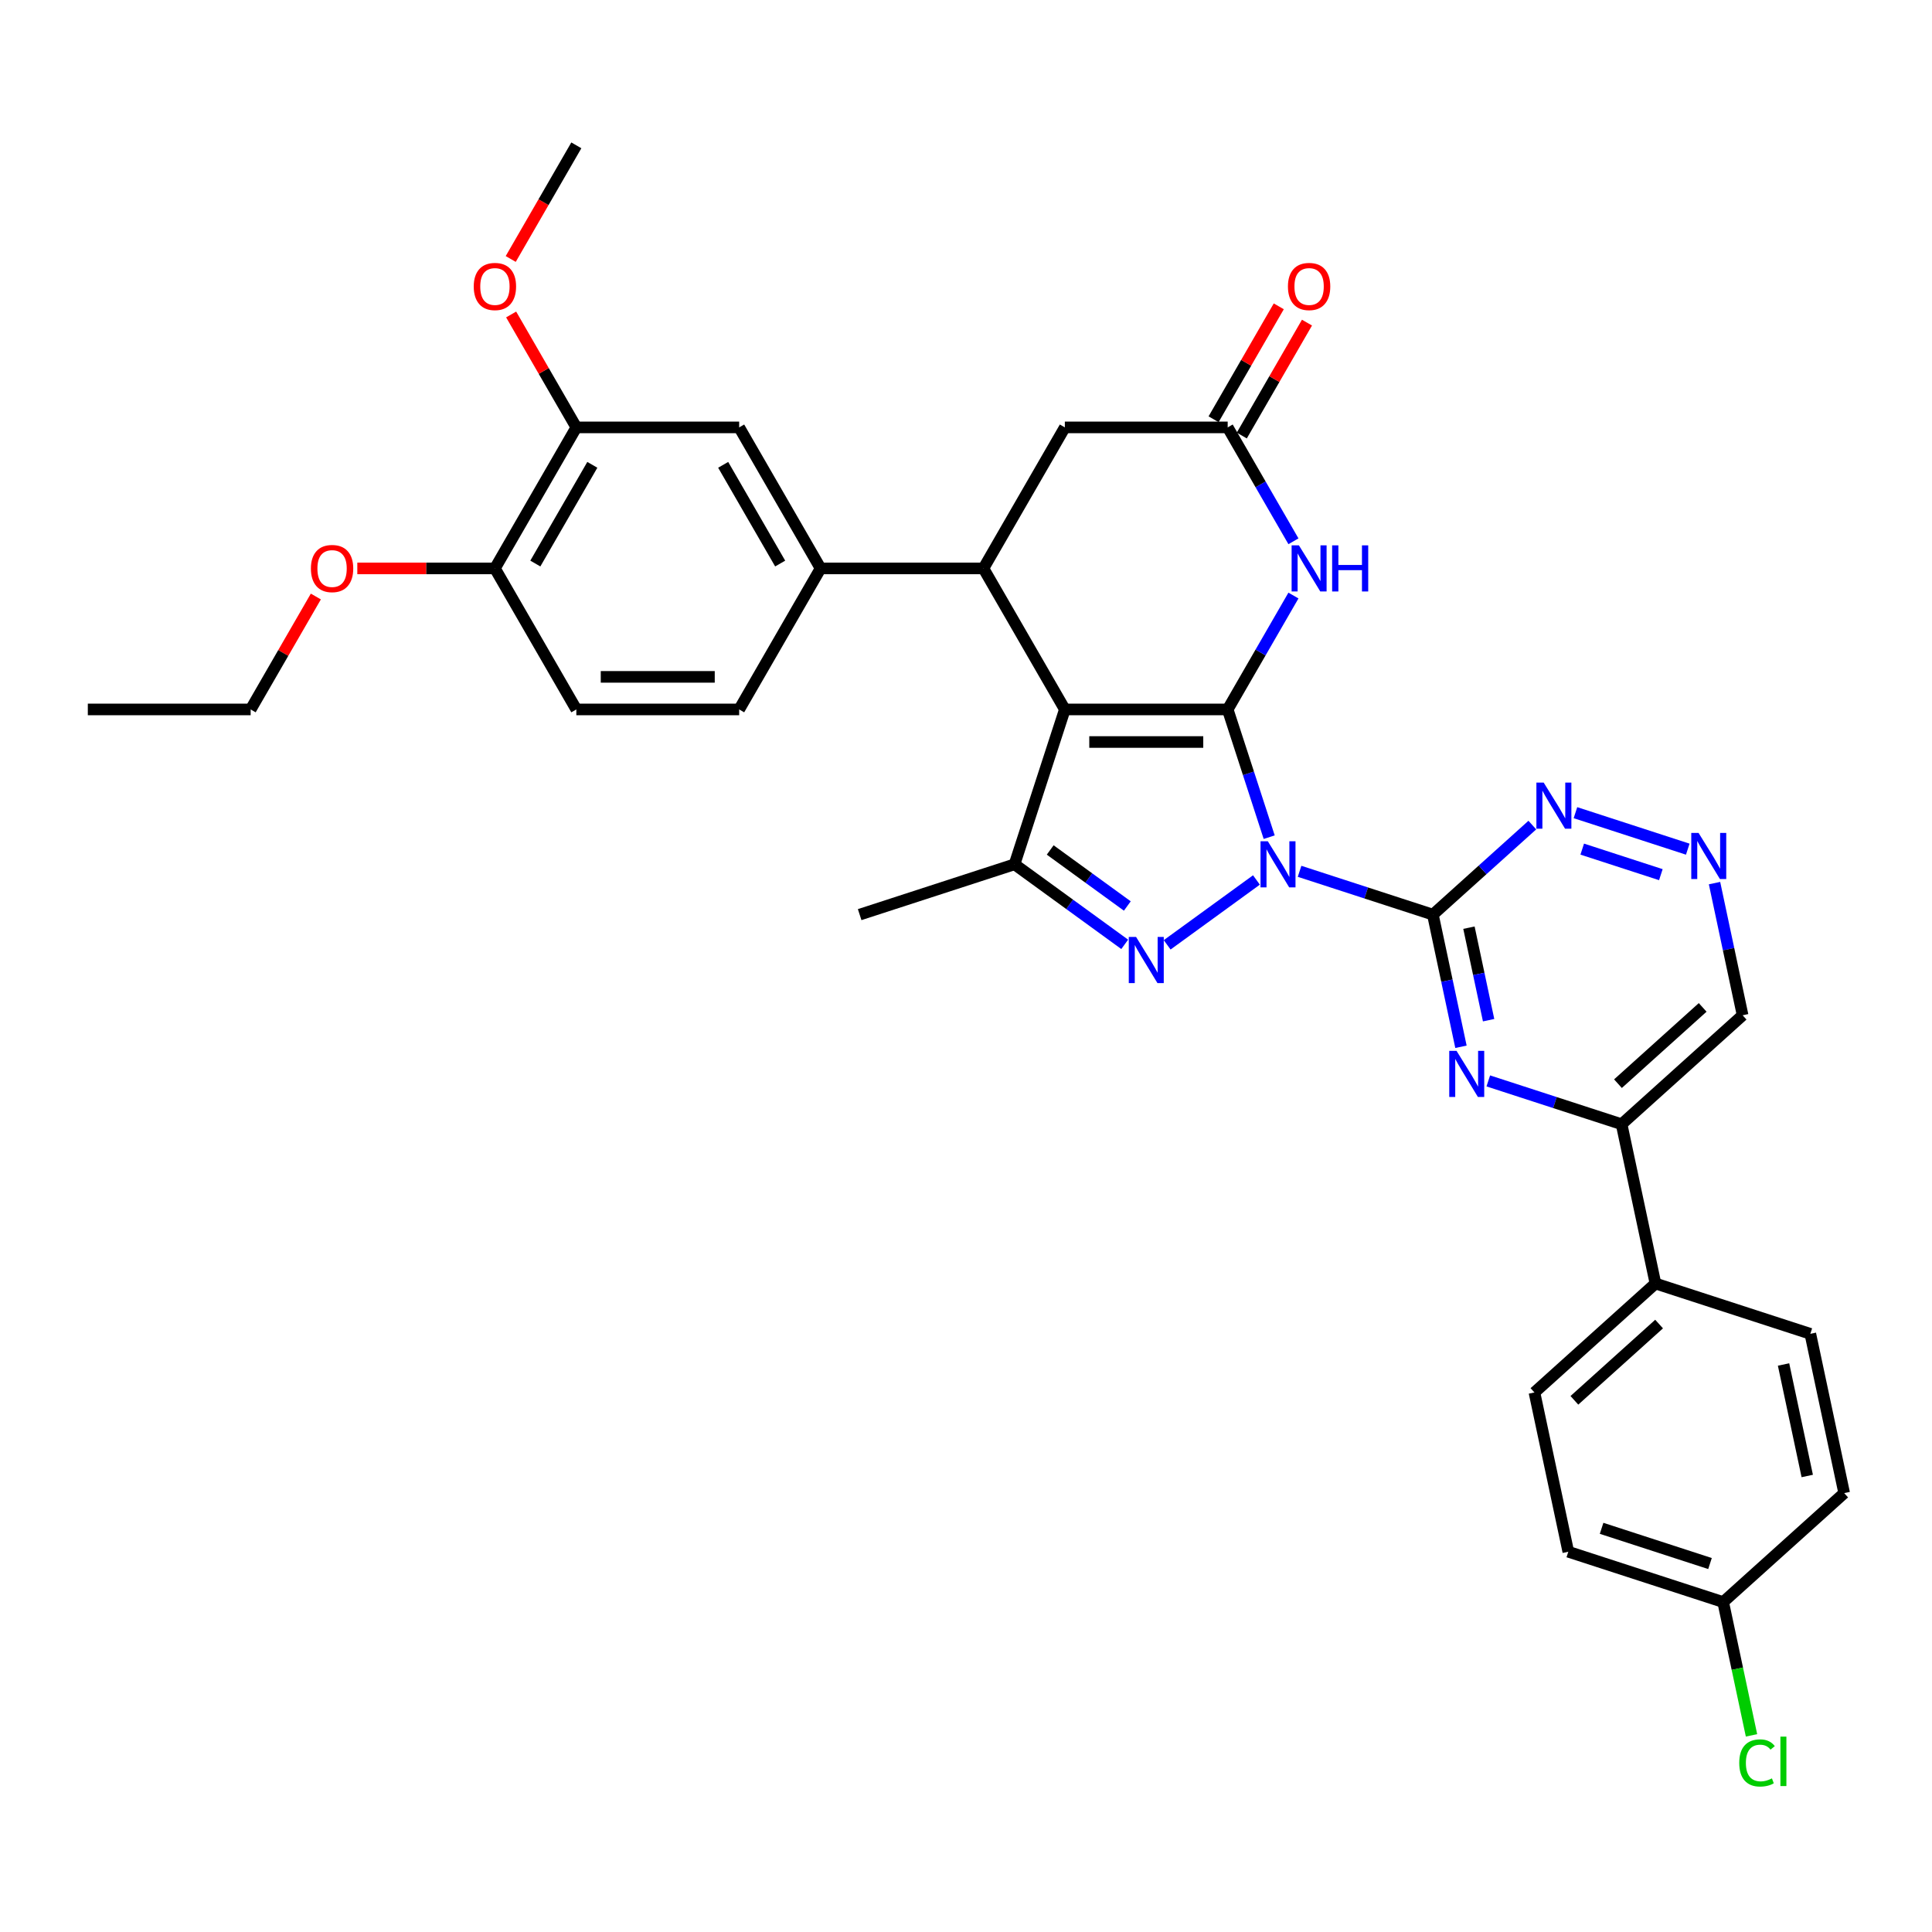 <?xml version='1.0' encoding='iso-8859-1'?>
<svg version='1.1' baseProfile='full'
              xmlns='http://www.w3.org/2000/svg'
                      xmlns:rdkit='http://www.rdkit.org/xml'
                      xmlns:xlink='http://www.w3.org/1999/xlink'
                  xml:space='preserve'
width='1000px' height='1000px' viewBox='0 0 1000 1000'>
<!-- END OF HEADER -->
<rect style='opacity:1.0;fill:#FFFFFF;stroke:none' width='1000' height='1000' x='0' y='0'> </rect>
<path class='bond-0' d='M 656.932,433.322 L 646.191,400.263' style='fill:none;fill-rule:evenodd;stroke:#0000FF;stroke-width:6px;stroke-linecap:butt;stroke-linejoin:miter;stroke-opacity:1' />
<path class='bond-0' d='M 646.191,400.263 L 635.449,367.204' style='fill:none;fill-rule:evenodd;stroke:#000000;stroke-width:6px;stroke-linecap:butt;stroke-linejoin:miter;stroke-opacity:1' />
<path class='bond-2' d='M 650.335,455.471 L 604.121,489.048' style='fill:none;fill-rule:evenodd;stroke:#0000FF;stroke-width:6px;stroke-linecap:butt;stroke-linejoin:miter;stroke-opacity:1' />
<path class='bond-3' d='M 672.654,450.989 L 707.154,462.199' style='fill:none;fill-rule:evenodd;stroke:#0000FF;stroke-width:6px;stroke-linecap:butt;stroke-linejoin:miter;stroke-opacity:1' />
<path class='bond-3' d='M 707.154,462.199 L 741.654,473.409' style='fill:none;fill-rule:evenodd;stroke:#000000;stroke-width:6px;stroke-linecap:butt;stroke-linejoin:miter;stroke-opacity:1' />
<path class='bond-1' d='M 635.449,367.204 L 551.164,367.204' style='fill:none;fill-rule:evenodd;stroke:#000000;stroke-width:6px;stroke-linecap:butt;stroke-linejoin:miter;stroke-opacity:1' />
<path class='bond-1' d='M 622.806,384.061 L 563.807,384.061' style='fill:none;fill-rule:evenodd;stroke:#000000;stroke-width:6px;stroke-linecap:butt;stroke-linejoin:miter;stroke-opacity:1' />
<path class='bond-5' d='M 635.449,367.204 L 652.467,337.728' style='fill:none;fill-rule:evenodd;stroke:#000000;stroke-width:6px;stroke-linecap:butt;stroke-linejoin:miter;stroke-opacity:1' />
<path class='bond-5' d='M 652.467,337.728 L 669.485,308.253' style='fill:none;fill-rule:evenodd;stroke:#0000FF;stroke-width:6px;stroke-linecap:butt;stroke-linejoin:miter;stroke-opacity:1' />
<path class='bond-6' d='M 551.164,367.204 L 509.022,294.211' style='fill:none;fill-rule:evenodd;stroke:#000000;stroke-width:6px;stroke-linecap:butt;stroke-linejoin:miter;stroke-opacity:1' />
<path class='bond-34' d='M 551.164,367.204 L 525.119,447.363' style='fill:none;fill-rule:evenodd;stroke:#000000;stroke-width:6px;stroke-linecap:butt;stroke-linejoin:miter;stroke-opacity:1' />
<path class='bond-4' d='M 582.147,488.797 L 553.633,468.08' style='fill:none;fill-rule:evenodd;stroke:#0000FF;stroke-width:6px;stroke-linecap:butt;stroke-linejoin:miter;stroke-opacity:1' />
<path class='bond-4' d='M 553.633,468.08 L 525.119,447.363' style='fill:none;fill-rule:evenodd;stroke:#000000;stroke-width:6px;stroke-linecap:butt;stroke-linejoin:miter;stroke-opacity:1' />
<path class='bond-4' d='M 583.501,468.945 L 563.541,454.443' style='fill:none;fill-rule:evenodd;stroke:#0000FF;stroke-width:6px;stroke-linecap:butt;stroke-linejoin:miter;stroke-opacity:1' />
<path class='bond-4' d='M 563.541,454.443 L 543.581,439.941' style='fill:none;fill-rule:evenodd;stroke:#000000;stroke-width:6px;stroke-linecap:butt;stroke-linejoin:miter;stroke-opacity:1' />
<path class='bond-7' d='M 741.654,473.409 L 748.924,507.61' style='fill:none;fill-rule:evenodd;stroke:#000000;stroke-width:6px;stroke-linecap:butt;stroke-linejoin:miter;stroke-opacity:1' />
<path class='bond-7' d='M 748.924,507.61 L 756.194,541.81' style='fill:none;fill-rule:evenodd;stroke:#0000FF;stroke-width:6px;stroke-linecap:butt;stroke-linejoin:miter;stroke-opacity:1' />
<path class='bond-7' d='M 760.324,480.164 L 765.413,504.105' style='fill:none;fill-rule:evenodd;stroke:#000000;stroke-width:6px;stroke-linecap:butt;stroke-linejoin:miter;stroke-opacity:1' />
<path class='bond-7' d='M 765.413,504.105 L 770.501,528.045' style='fill:none;fill-rule:evenodd;stroke:#0000FF;stroke-width:6px;stroke-linecap:butt;stroke-linejoin:miter;stroke-opacity:1' />
<path class='bond-10' d='M 741.654,473.409 L 767.393,450.234' style='fill:none;fill-rule:evenodd;stroke:#000000;stroke-width:6px;stroke-linecap:butt;stroke-linejoin:miter;stroke-opacity:1' />
<path class='bond-10' d='M 767.393,450.234 L 793.131,427.059' style='fill:none;fill-rule:evenodd;stroke:#0000FF;stroke-width:6px;stroke-linecap:butt;stroke-linejoin:miter;stroke-opacity:1' />
<path class='bond-25' d='M 525.119,447.363 L 444.959,473.409' style='fill:none;fill-rule:evenodd;stroke:#000000;stroke-width:6px;stroke-linecap:butt;stroke-linejoin:miter;stroke-opacity:1' />
<path class='bond-8' d='M 669.485,280.169 L 652.467,250.693' style='fill:none;fill-rule:evenodd;stroke:#0000FF;stroke-width:6px;stroke-linecap:butt;stroke-linejoin:miter;stroke-opacity:1' />
<path class='bond-8' d='M 652.467,250.693 L 635.449,221.218' style='fill:none;fill-rule:evenodd;stroke:#000000;stroke-width:6px;stroke-linecap:butt;stroke-linejoin:miter;stroke-opacity:1' />
<path class='bond-9' d='M 509.022,294.211 L 424.737,294.211' style='fill:none;fill-rule:evenodd;stroke:#000000;stroke-width:6px;stroke-linecap:butt;stroke-linejoin:miter;stroke-opacity:1' />
<path class='bond-36' d='M 509.022,294.211 L 551.164,221.218' style='fill:none;fill-rule:evenodd;stroke:#000000;stroke-width:6px;stroke-linecap:butt;stroke-linejoin:miter;stroke-opacity:1' />
<path class='bond-11' d='M 770.338,559.478 L 804.838,570.688' style='fill:none;fill-rule:evenodd;stroke:#0000FF;stroke-width:6px;stroke-linecap:butt;stroke-linejoin:miter;stroke-opacity:1' />
<path class='bond-11' d='M 804.838,570.688 L 839.338,581.898' style='fill:none;fill-rule:evenodd;stroke:#000000;stroke-width:6px;stroke-linecap:butt;stroke-linejoin:miter;stroke-opacity:1' />
<path class='bond-13' d='M 635.449,221.218 L 551.164,221.218' style='fill:none;fill-rule:evenodd;stroke:#000000;stroke-width:6px;stroke-linecap:butt;stroke-linejoin:miter;stroke-opacity:1' />
<path class='bond-18' d='M 642.749,225.432 L 659.62,196.209' style='fill:none;fill-rule:evenodd;stroke:#000000;stroke-width:6px;stroke-linecap:butt;stroke-linejoin:miter;stroke-opacity:1' />
<path class='bond-18' d='M 659.62,196.209 L 676.492,166.987' style='fill:none;fill-rule:evenodd;stroke:#FF0000;stroke-width:6px;stroke-linecap:butt;stroke-linejoin:miter;stroke-opacity:1' />
<path class='bond-18' d='M 628.15,217.004 L 645.022,187.781' style='fill:none;fill-rule:evenodd;stroke:#000000;stroke-width:6px;stroke-linecap:butt;stroke-linejoin:miter;stroke-opacity:1' />
<path class='bond-18' d='M 645.022,187.781 L 661.893,158.558' style='fill:none;fill-rule:evenodd;stroke:#FF0000;stroke-width:6px;stroke-linecap:butt;stroke-linejoin:miter;stroke-opacity:1' />
<path class='bond-14' d='M 424.737,294.211 L 382.594,221.218' style='fill:none;fill-rule:evenodd;stroke:#000000;stroke-width:6px;stroke-linecap:butt;stroke-linejoin:miter;stroke-opacity:1' />
<path class='bond-14' d='M 403.817,291.69 L 374.317,240.595' style='fill:none;fill-rule:evenodd;stroke:#000000;stroke-width:6px;stroke-linecap:butt;stroke-linejoin:miter;stroke-opacity:1' />
<path class='bond-19' d='M 424.737,294.211 L 382.594,367.204' style='fill:none;fill-rule:evenodd;stroke:#000000;stroke-width:6px;stroke-linecap:butt;stroke-linejoin:miter;stroke-opacity:1' />
<path class='bond-12' d='M 815.45,420.637 L 873.584,439.526' style='fill:none;fill-rule:evenodd;stroke:#0000FF;stroke-width:6px;stroke-linecap:butt;stroke-linejoin:miter;stroke-opacity:1' />
<path class='bond-12' d='M 818.961,439.502 L 859.655,452.725' style='fill:none;fill-rule:evenodd;stroke:#0000FF;stroke-width:6px;stroke-linecap:butt;stroke-linejoin:miter;stroke-opacity:1' />
<path class='bond-16' d='M 839.338,581.898 L 856.862,664.341' style='fill:none;fill-rule:evenodd;stroke:#000000;stroke-width:6px;stroke-linecap:butt;stroke-linejoin:miter;stroke-opacity:1' />
<path class='bond-35' d='M 839.338,581.898 L 901.974,525.5' style='fill:none;fill-rule:evenodd;stroke:#000000;stroke-width:6px;stroke-linecap:butt;stroke-linejoin:miter;stroke-opacity:1' />
<path class='bond-35' d='M 837.454,560.911 L 881.299,521.432' style='fill:none;fill-rule:evenodd;stroke:#000000;stroke-width:6px;stroke-linecap:butt;stroke-linejoin:miter;stroke-opacity:1' />
<path class='bond-20' d='M 887.435,457.099 L 894.704,491.299' style='fill:none;fill-rule:evenodd;stroke:#0000FF;stroke-width:6px;stroke-linecap:butt;stroke-linejoin:miter;stroke-opacity:1' />
<path class='bond-20' d='M 894.704,491.299 L 901.974,525.5' style='fill:none;fill-rule:evenodd;stroke:#000000;stroke-width:6px;stroke-linecap:butt;stroke-linejoin:miter;stroke-opacity:1' />
<path class='bond-15' d='M 382.594,221.218 L 298.309,221.218' style='fill:none;fill-rule:evenodd;stroke:#000000;stroke-width:6px;stroke-linecap:butt;stroke-linejoin:miter;stroke-opacity:1' />
<path class='bond-26' d='M 298.309,221.218 L 281.438,191.995' style='fill:none;fill-rule:evenodd;stroke:#000000;stroke-width:6px;stroke-linecap:butt;stroke-linejoin:miter;stroke-opacity:1' />
<path class='bond-26' d='M 281.438,191.995 L 264.566,162.773' style='fill:none;fill-rule:evenodd;stroke:#FF0000;stroke-width:6px;stroke-linecap:butt;stroke-linejoin:miter;stroke-opacity:1' />
<path class='bond-38' d='M 298.309,221.218 L 256.167,294.211' style='fill:none;fill-rule:evenodd;stroke:#000000;stroke-width:6px;stroke-linecap:butt;stroke-linejoin:miter;stroke-opacity:1' />
<path class='bond-38' d='M 306.587,240.595 L 277.087,291.69' style='fill:none;fill-rule:evenodd;stroke:#000000;stroke-width:6px;stroke-linecap:butt;stroke-linejoin:miter;stroke-opacity:1' />
<path class='bond-22' d='M 856.862,664.341 L 794.226,720.738' style='fill:none;fill-rule:evenodd;stroke:#000000;stroke-width:6px;stroke-linecap:butt;stroke-linejoin:miter;stroke-opacity:1' />
<path class='bond-22' d='M 858.746,685.328 L 814.901,724.806' style='fill:none;fill-rule:evenodd;stroke:#000000;stroke-width:6px;stroke-linecap:butt;stroke-linejoin:miter;stroke-opacity:1' />
<path class='bond-23' d='M 856.862,664.341 L 937.022,690.386' style='fill:none;fill-rule:evenodd;stroke:#000000;stroke-width:6px;stroke-linecap:butt;stroke-linejoin:miter;stroke-opacity:1' />
<path class='bond-17' d='M 256.167,294.211 L 298.309,367.204' style='fill:none;fill-rule:evenodd;stroke:#000000;stroke-width:6px;stroke-linecap:butt;stroke-linejoin:miter;stroke-opacity:1' />
<path class='bond-30' d='M 256.167,294.211 L 220.557,294.211' style='fill:none;fill-rule:evenodd;stroke:#000000;stroke-width:6px;stroke-linecap:butt;stroke-linejoin:miter;stroke-opacity:1' />
<path class='bond-30' d='M 220.557,294.211 L 184.946,294.211' style='fill:none;fill-rule:evenodd;stroke:#FF0000;stroke-width:6px;stroke-linecap:butt;stroke-linejoin:miter;stroke-opacity:1' />
<path class='bond-21' d='M 382.594,367.204 L 298.309,367.204' style='fill:none;fill-rule:evenodd;stroke:#000000;stroke-width:6px;stroke-linecap:butt;stroke-linejoin:miter;stroke-opacity:1' />
<path class='bond-21' d='M 369.952,350.347 L 310.952,350.347' style='fill:none;fill-rule:evenodd;stroke:#000000;stroke-width:6px;stroke-linecap:butt;stroke-linejoin:miter;stroke-opacity:1' />
<path class='bond-27' d='M 794.226,720.738 L 811.75,803.181' style='fill:none;fill-rule:evenodd;stroke:#000000;stroke-width:6px;stroke-linecap:butt;stroke-linejoin:miter;stroke-opacity:1' />
<path class='bond-28' d='M 937.022,690.386 L 954.545,772.829' style='fill:none;fill-rule:evenodd;stroke:#000000;stroke-width:6px;stroke-linecap:butt;stroke-linejoin:miter;stroke-opacity:1' />
<path class='bond-28' d='M 923.162,706.257 L 935.428,763.968' style='fill:none;fill-rule:evenodd;stroke:#000000;stroke-width:6px;stroke-linecap:butt;stroke-linejoin:miter;stroke-opacity:1' />
<path class='bond-24' d='M 891.91,829.227 L 954.545,772.829' style='fill:none;fill-rule:evenodd;stroke:#000000;stroke-width:6px;stroke-linecap:butt;stroke-linejoin:miter;stroke-opacity:1' />
<path class='bond-29' d='M 891.91,829.227 L 899.242,863.723' style='fill:none;fill-rule:evenodd;stroke:#000000;stroke-width:6px;stroke-linecap:butt;stroke-linejoin:miter;stroke-opacity:1' />
<path class='bond-29' d='M 899.242,863.723 L 906.574,898.218' style='fill:none;fill-rule:evenodd;stroke:#00CC00;stroke-width:6px;stroke-linecap:butt;stroke-linejoin:miter;stroke-opacity:1' />
<path class='bond-37' d='M 891.91,829.227 L 811.75,803.181' style='fill:none;fill-rule:evenodd;stroke:#000000;stroke-width:6px;stroke-linecap:butt;stroke-linejoin:miter;stroke-opacity:1' />
<path class='bond-37' d='M 885.095,809.288 L 828.983,791.056' style='fill:none;fill-rule:evenodd;stroke:#000000;stroke-width:6px;stroke-linecap:butt;stroke-linejoin:miter;stroke-opacity:1' />
<path class='bond-32' d='M 264.352,134.048 L 281.331,104.64' style='fill:none;fill-rule:evenodd;stroke:#FF0000;stroke-width:6px;stroke-linecap:butt;stroke-linejoin:miter;stroke-opacity:1' />
<path class='bond-32' d='M 281.331,104.64 L 298.309,75.232' style='fill:none;fill-rule:evenodd;stroke:#000000;stroke-width:6px;stroke-linecap:butt;stroke-linejoin:miter;stroke-opacity:1' />
<path class='bond-31' d='M 163.483,308.758 L 146.611,337.981' style='fill:none;fill-rule:evenodd;stroke:#FF0000;stroke-width:6px;stroke-linecap:butt;stroke-linejoin:miter;stroke-opacity:1' />
<path class='bond-31' d='M 146.611,337.981 L 129.739,367.204' style='fill:none;fill-rule:evenodd;stroke:#000000;stroke-width:6px;stroke-linecap:butt;stroke-linejoin:miter;stroke-opacity:1' />
<path class='bond-33' d='M 129.739,367.204 L 45.455,367.204' style='fill:none;fill-rule:evenodd;stroke:#000000;stroke-width:6px;stroke-linecap:butt;stroke-linejoin:miter;stroke-opacity:1' />
<path  class='atom-0' d='M 656.218 435.429
L 664.04 448.071
Q 664.816 449.319, 666.063 451.578
Q 667.31 453.837, 667.378 453.971
L 667.378 435.429
L 670.547 435.429
L 670.547 459.298
L 667.277 459.298
L 658.882 445.475
Q 657.904 443.857, 656.859 442.003
Q 655.848 440.149, 655.544 439.576
L 655.544 459.298
L 652.443 459.298
L 652.443 435.429
L 656.218 435.429
' fill='#0000FF'/>
<path  class='atom-3' d='M 588.031 484.97
L 595.852 497.613
Q 596.628 498.86, 597.875 501.119
Q 599.122 503.378, 599.19 503.513
L 599.19 484.97
L 602.359 484.97
L 602.359 508.84
L 599.089 508.84
L 590.694 495.017
Q 589.716 493.399, 588.671 491.544
Q 587.66 489.69, 587.356 489.117
L 587.356 508.84
L 584.255 508.84
L 584.255 484.97
L 588.031 484.97
' fill='#0000FF'/>
<path  class='atom-6' d='M 672.315 282.276
L 680.137 294.919
Q 680.913 296.166, 682.16 298.425
Q 683.407 300.684, 683.475 300.819
L 683.475 282.276
L 686.644 282.276
L 686.644 306.146
L 683.374 306.146
L 674.979 292.323
Q 674.001 290.705, 672.956 288.85
Q 671.945 286.996, 671.641 286.423
L 671.641 306.146
L 668.539 306.146
L 668.539 282.276
L 672.315 282.276
' fill='#0000FF'/>
<path  class='atom-6' d='M 689.51 282.276
L 692.746 282.276
L 692.746 292.424
L 704.951 292.424
L 704.951 282.276
L 708.187 282.276
L 708.187 306.146
L 704.951 306.146
L 704.951 295.121
L 692.746 295.121
L 692.746 306.146
L 689.51 306.146
L 689.51 282.276
' fill='#0000FF'/>
<path  class='atom-8' d='M 753.902 543.917
L 761.724 556.56
Q 762.499 557.807, 763.747 560.066
Q 764.994 562.325, 765.061 562.46
L 765.061 543.917
L 768.23 543.917
L 768.23 567.787
L 764.96 567.787
L 756.565 553.964
Q 755.588 552.346, 754.543 550.492
Q 753.531 548.637, 753.228 548.064
L 753.228 567.787
L 750.126 567.787
L 750.126 543.917
L 753.902 543.917
' fill='#0000FF'/>
<path  class='atom-11' d='M 799.014 405.077
L 806.836 417.719
Q 807.611 418.967, 808.859 421.226
Q 810.106 423.484, 810.173 423.619
L 810.173 405.077
L 813.343 405.077
L 813.343 428.946
L 810.072 428.946
L 801.678 415.123
Q 800.7 413.505, 799.655 411.651
Q 798.643 409.797, 798.34 409.223
L 798.34 428.946
L 795.238 428.946
L 795.238 405.077
L 799.014 405.077
' fill='#0000FF'/>
<path  class='atom-13' d='M 879.174 431.122
L 886.996 443.765
Q 887.771 445.012, 889.018 447.271
Q 890.266 449.53, 890.333 449.665
L 890.333 431.122
L 893.502 431.122
L 893.502 454.992
L 890.232 454.992
L 881.837 441.169
Q 880.86 439.551, 879.814 437.696
Q 878.803 435.842, 878.5 435.269
L 878.5 454.992
L 875.398 454.992
L 875.398 431.122
L 879.174 431.122
' fill='#0000FF'/>
<path  class='atom-19' d='M 666.635 148.292
Q 666.635 142.561, 669.467 139.358
Q 672.299 136.155, 677.592 136.155
Q 682.885 136.155, 685.717 139.358
Q 688.549 142.561, 688.549 148.292
Q 688.549 154.091, 685.683 157.395
Q 682.817 160.665, 677.592 160.665
Q 672.332 160.665, 669.467 157.395
Q 666.635 154.125, 666.635 148.292
M 677.592 157.968
Q 681.233 157.968, 683.188 155.541
Q 685.177 153.08, 685.177 148.292
Q 685.177 143.606, 683.188 141.246
Q 681.233 138.852, 677.592 138.852
Q 673.951 138.852, 671.961 141.212
Q 670.006 143.572, 670.006 148.292
Q 670.006 153.114, 671.961 155.541
Q 673.951 157.968, 677.592 157.968
' fill='#FF0000'/>
<path  class='atom-27' d='M 245.21 148.292
Q 245.21 142.561, 248.042 139.358
Q 250.874 136.155, 256.167 136.155
Q 261.46 136.155, 264.292 139.358
Q 267.124 142.561, 267.124 148.292
Q 267.124 154.091, 264.258 157.395
Q 261.393 160.665, 256.167 160.665
Q 250.908 160.665, 248.042 157.395
Q 245.21 154.125, 245.21 148.292
M 256.167 157.968
Q 259.808 157.968, 261.763 155.541
Q 263.753 153.08, 263.753 148.292
Q 263.753 143.606, 261.763 141.246
Q 259.808 138.852, 256.167 138.852
Q 252.526 138.852, 250.537 141.212
Q 248.581 143.572, 248.581 148.292
Q 248.581 153.114, 250.537 155.541
Q 252.526 157.968, 256.167 157.968
' fill='#FF0000'/>
<path  class='atom-30' d='M 900.229 912.496
Q 900.229 906.562, 902.994 903.461
Q 905.792 900.325, 911.085 900.325
Q 916.008 900.325, 918.637 903.798
L 916.412 905.618
Q 914.49 903.09, 911.085 903.09
Q 907.478 903.09, 905.556 905.517
Q 903.668 907.911, 903.668 912.496
Q 903.668 917.216, 905.624 919.643
Q 907.613 922.071, 911.456 922.071
Q 914.086 922.071, 917.154 920.486
L 918.098 923.015
Q 916.85 923.824, 914.962 924.296
Q 913.074 924.768, 910.984 924.768
Q 905.792 924.768, 902.994 921.599
Q 900.229 918.43, 900.229 912.496
' fill='#00CC00'/>
<path  class='atom-30' d='M 921.537 898.876
L 924.638 898.876
L 924.638 924.465
L 921.537 924.465
L 921.537 898.876
' fill='#00CC00'/>
<path  class='atom-31' d='M 160.925 294.278
Q 160.925 288.547, 163.757 285.344
Q 166.589 282.141, 171.882 282.141
Q 177.175 282.141, 180.007 285.344
Q 182.839 288.547, 182.839 294.278
Q 182.839 300.077, 179.973 303.381
Q 177.108 306.651, 171.882 306.651
Q 166.623 306.651, 163.757 303.381
Q 160.925 300.111, 160.925 294.278
M 171.882 303.954
Q 175.523 303.954, 177.478 301.527
Q 179.468 299.066, 179.468 294.278
Q 179.468 289.592, 177.478 287.232
Q 175.523 284.838, 171.882 284.838
Q 168.241 284.838, 166.252 287.198
Q 164.296 289.558, 164.296 294.278
Q 164.296 299.099, 166.252 301.527
Q 168.241 303.954, 171.882 303.954
' fill='#FF0000'/>
</svg>
